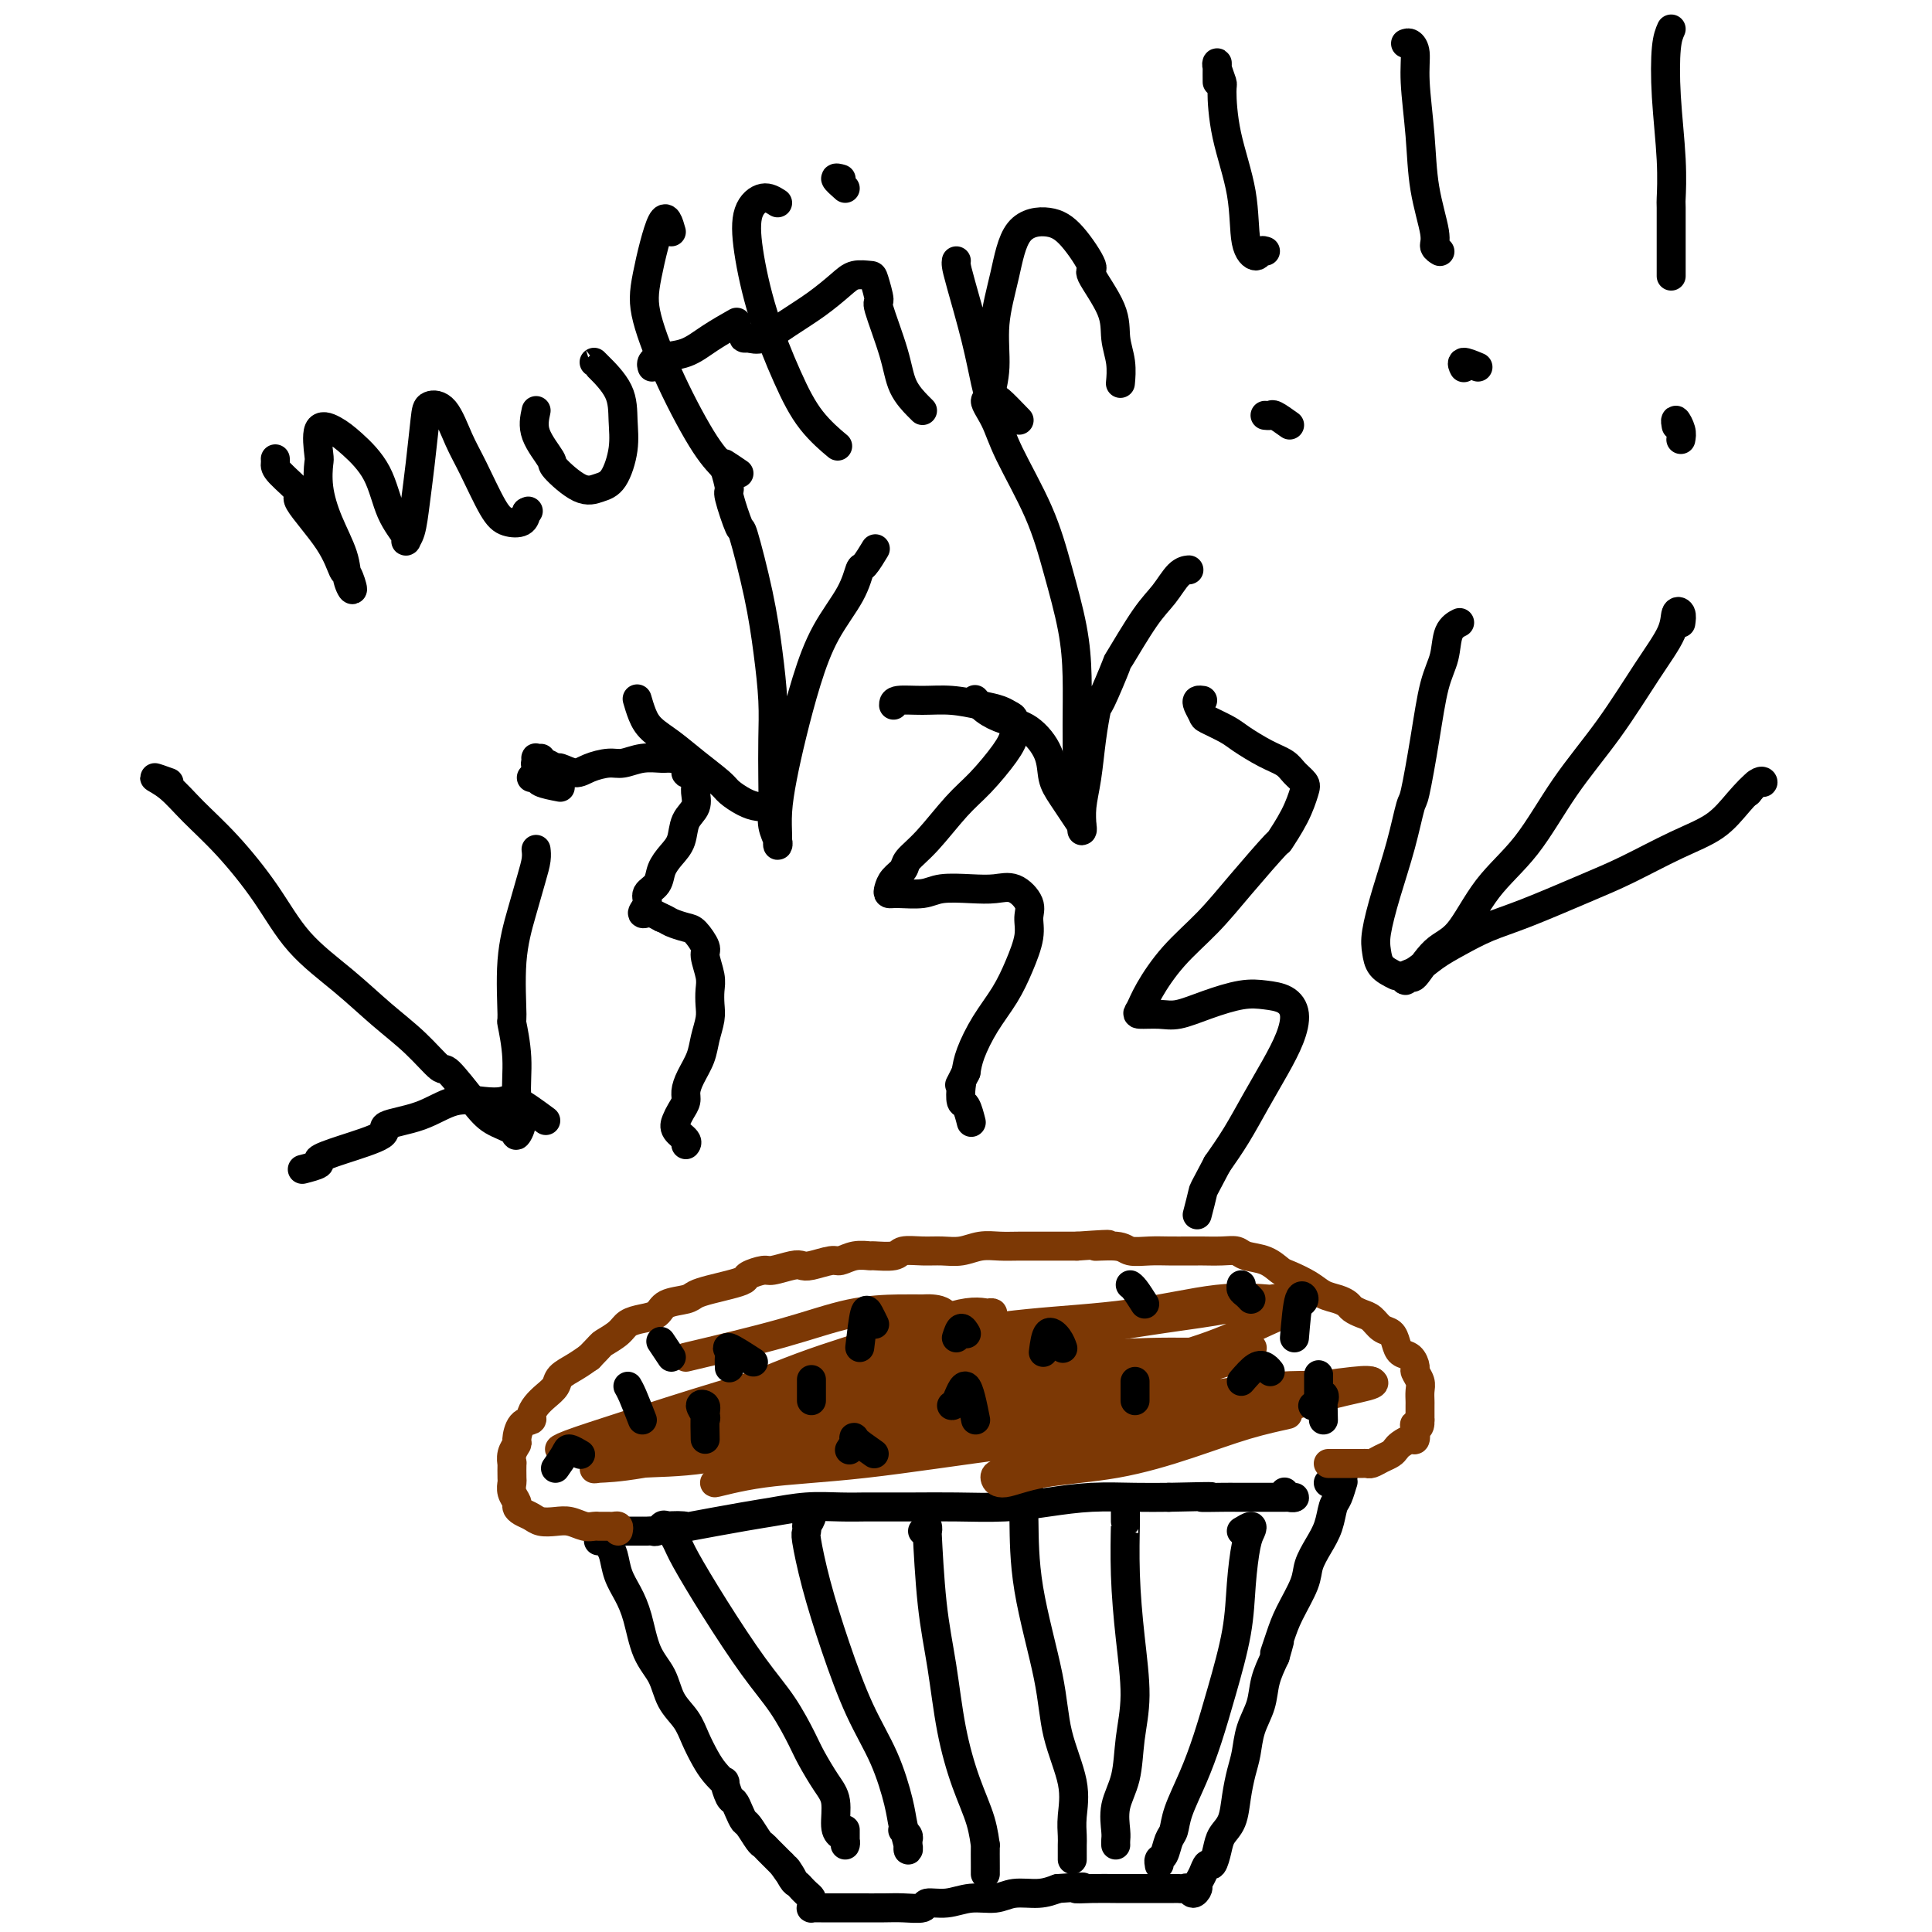 <svg viewBox='0 0 400 400' version='1.1' xmlns='http://www.w3.org/2000/svg' xmlns:xlink='http://www.w3.org/1999/xlink'><g fill='none' stroke='#000000' stroke-width='6' stroke-linecap='round' stroke-linejoin='round'><path d='M128,317c0.334,0.000 0.668,0.000 1,0c0.332,-0.000 0.663,-0.000 1,0c0.337,0.000 0.682,0.000 1,0c0.318,-0.000 0.610,-0.000 1,0c0.390,0.000 0.878,0.001 1,0c0.122,-0.001 -0.122,-0.004 0,0c0.122,0.004 0.610,0.015 1,0c0.390,-0.015 0.683,-0.055 1,0c0.317,0.055 0.658,0.204 1,0c0.342,-0.204 0.686,-0.761 2,-1c1.314,-0.239 3.598,-0.159 4,0c0.402,0.159 -1.080,0.396 1,0c2.080,-0.396 7.721,-1.427 11,-2c3.279,-0.573 4.197,-0.690 6,-1c1.803,-0.310 4.492,-0.815 7,-1c2.508,-0.185 4.834,-0.050 7,0c2.166,0.050 4.173,0.014 5,0c0.827,-0.014 0.476,-0.007 2,0c1.524,0.007 4.925,0.012 8,0c3.075,-0.012 5.826,-0.042 9,0c3.174,0.042 6.773,0.155 10,0c3.227,-0.155 6.081,-0.578 9,-1c2.919,-0.422 5.901,-0.844 9,-1c3.099,-0.156 6.314,-0.044 9,0c2.686,0.044 4.843,0.022 7,0'/><path d='M242,310c12.981,-0.309 7.933,-0.083 7,0c-0.933,0.083 2.249,0.022 4,0c1.751,-0.022 2.071,-0.006 3,0c0.929,0.006 2.467,0.003 4,0c1.533,-0.003 3.062,-0.004 4,0c0.938,0.004 1.285,0.015 2,0c0.715,-0.015 1.799,-0.057 2,0c0.201,0.057 -0.482,0.211 -1,0c-0.518,-0.211 -0.870,-0.788 -1,-1c-0.130,-0.212 -0.037,-0.061 0,0c0.037,0.061 0.019,0.030 0,0'/><path d='M124,319c-0.090,0.021 -0.180,0.042 0,0c0.180,-0.042 0.628,-0.147 1,0c0.372,0.147 0.666,0.546 1,1c0.334,0.454 0.707,0.963 1,2c0.293,1.037 0.505,2.600 1,4c0.495,1.400 1.272,2.636 2,4c0.728,1.364 1.406,2.857 2,5c0.594,2.143 1.104,4.936 2,7c0.896,2.064 2.180,3.399 3,5c0.820,1.601 1.178,3.468 2,5c0.822,1.532 2.109,2.731 3,4c0.891,1.269 1.387,2.610 2,4c0.613,1.390 1.344,2.828 2,4c0.656,1.172 1.236,2.078 2,3c0.764,0.922 1.710,1.860 2,2c0.290,0.140 -0.077,-0.519 0,0c0.077,0.519 0.597,2.217 1,3c0.403,0.783 0.689,0.651 1,1c0.311,0.349 0.647,1.179 1,2c0.353,0.821 0.725,1.635 1,2c0.275,0.365 0.455,0.283 1,1c0.545,0.717 1.455,2.234 2,3c0.545,0.766 0.723,0.783 1,1c0.277,0.217 0.651,0.636 1,1c0.349,0.364 0.671,0.675 1,1c0.329,0.325 0.665,0.664 1,1c0.335,0.336 0.667,0.668 1,1'/><path d='M162,386c3.736,5.377 1.575,1.818 1,1c-0.575,-0.818 0.437,1.104 1,2c0.563,0.896 0.676,0.765 1,1c0.324,0.235 0.857,0.836 1,1c0.143,0.164 -0.105,-0.110 0,0c0.105,0.110 0.563,0.604 1,1c0.437,0.396 0.852,0.695 1,1c0.148,0.305 0.028,0.618 0,1c-0.028,0.382 0.036,0.834 0,1c-0.036,0.166 -0.172,0.044 0,0c0.172,-0.044 0.652,-0.012 1,0c0.348,0.012 0.564,0.003 1,0c0.436,-0.003 1.091,-0.001 2,0c0.909,0.001 2.073,0.001 3,0c0.927,-0.001 1.619,-0.004 3,0c1.381,0.004 3.453,0.016 5,0c1.547,-0.016 2.569,-0.061 4,0c1.431,0.061 3.271,0.228 4,0c0.729,-0.228 0.346,-0.850 1,-1c0.654,-0.150 2.345,0.171 4,0c1.655,-0.171 3.275,-0.833 5,-1c1.725,-0.167 3.555,0.161 5,0c1.445,-0.161 2.504,-0.813 4,-1c1.496,-0.187 3.427,0.089 5,0c1.573,-0.089 2.786,-0.545 4,-1'/><path d='M219,391c8.375,-0.619 4.813,-0.166 4,0c-0.813,0.166 1.121,0.044 3,0c1.879,-0.044 3.701,-0.012 5,0c1.299,0.012 2.074,0.003 3,0c0.926,-0.003 2.002,-0.000 3,0c0.998,0.000 1.917,-0.001 3,0c1.083,0.001 2.331,0.005 3,0c0.669,-0.005 0.757,-0.019 1,0c0.243,0.019 0.639,0.069 1,0c0.361,-0.069 0.688,-0.259 1,0c0.312,0.259 0.608,0.965 1,1c0.392,0.035 0.878,-0.601 1,-1c0.122,-0.399 -0.122,-0.561 0,-1c0.122,-0.439 0.609,-1.157 1,-2c0.391,-0.843 0.686,-1.813 1,-2c0.314,-0.187 0.647,0.408 1,0c0.353,-0.408 0.724,-1.820 1,-3c0.276,-1.180 0.455,-2.127 1,-3c0.545,-0.873 1.454,-1.671 2,-3c0.546,-1.329 0.728,-3.190 1,-5c0.272,-1.810 0.636,-3.568 1,-5c0.364,-1.432 0.730,-2.538 1,-4c0.270,-1.462 0.443,-3.278 1,-5c0.557,-1.722 1.496,-3.348 2,-5c0.504,-1.652 0.573,-3.329 1,-5c0.427,-1.671 1.214,-3.335 2,-5'/><path d='M264,343c1.971,-6.755 0.397,-2.144 0,-1c-0.397,1.144 0.383,-1.180 1,-3c0.617,-1.820 1.072,-3.136 2,-5c0.928,-1.864 2.329,-4.275 3,-6c0.671,-1.725 0.613,-2.764 1,-4c0.387,-1.236 1.218,-2.668 2,-4c0.782,-1.332 1.516,-2.563 2,-4c0.484,-1.437 0.718,-3.081 1,-4c0.282,-0.919 0.611,-1.112 1,-2c0.389,-0.888 0.837,-2.470 1,-3c0.163,-0.530 0.041,-0.009 0,0c-0.041,0.009 0.000,-0.495 0,-1c-0.000,-0.505 -0.042,-1.011 0,-1c0.042,0.011 0.169,0.539 0,1c-0.169,0.461 -0.634,0.856 -1,1c-0.366,0.144 -0.634,0.039 -1,0c-0.366,-0.039 -0.830,-0.010 -1,0c-0.170,0.010 -0.046,0.003 0,0c0.046,-0.003 0.013,-0.001 0,0c-0.013,0.001 -0.007,0.000 0,0'/><path d='M137,316c-0.060,0.074 -0.119,0.149 0,0c0.119,-0.149 0.417,-0.520 1,0c0.583,0.520 1.450,1.931 2,3c0.550,1.069 0.784,1.795 2,4c1.216,2.205 3.413,5.890 6,10c2.587,4.110 5.564,8.644 8,12c2.436,3.356 4.331,5.533 6,8c1.669,2.467 3.112,5.224 4,7c0.888,1.776 1.221,2.570 2,4c0.779,1.430 2.002,3.496 3,5c0.998,1.504 1.770,2.446 2,4c0.230,1.554 -0.082,3.721 0,5c0.082,1.279 0.558,1.670 1,2c0.442,0.330 0.851,0.600 1,1c0.149,0.400 0.040,0.932 0,1c-0.040,0.068 -0.011,-0.328 0,-1c0.011,-0.672 0.003,-1.621 0,-2c-0.003,-0.379 -0.002,-0.190 0,0'/><path d='M167,316c0.535,-0.831 1.070,-1.661 1,-2c-0.070,-0.339 -0.746,-0.186 -1,0c-0.254,0.186 -0.085,0.406 0,1c0.085,0.594 0.086,1.562 0,2c-0.086,0.438 -0.260,0.346 0,2c0.260,1.654 0.952,5.054 2,9c1.048,3.946 2.452,8.438 4,13c1.548,4.562 3.242,9.194 5,13c1.758,3.806 3.581,6.786 5,10c1.419,3.214 2.433,6.662 3,9c0.567,2.338 0.688,3.566 1,5c0.312,1.434 0.817,3.075 1,4c0.183,0.925 0.045,1.134 0,1c-0.045,-0.134 0.002,-0.610 0,-1c-0.002,-0.390 -0.052,-0.692 0,-1c0.052,-0.308 0.206,-0.621 0,-1c-0.206,-0.379 -0.773,-0.822 -1,-1c-0.227,-0.178 -0.113,-0.089 0,0'/><path d='M191,317c0.418,-0.597 0.836,-1.194 1,-1c0.164,0.194 0.074,1.180 0,1c-0.074,-0.180 -0.130,-1.527 0,1c0.130,2.527 0.448,8.929 1,14c0.552,5.071 1.339,8.811 2,13c0.661,4.189 1.196,8.828 2,13c0.804,4.172 1.876,7.878 3,11c1.124,3.122 2.301,5.659 3,8c0.699,2.341 0.919,4.488 1,5c0.081,0.512 0.022,-0.609 0,0c-0.022,0.609 -0.006,2.947 0,4c0.006,1.053 0.002,0.822 0,1c-0.002,0.178 -0.000,0.765 0,1c0.000,0.235 0.000,0.117 0,0'/><path d='M213,309c0.113,0.102 0.226,0.204 0,0c-0.226,-0.204 -0.792,-0.712 -1,0c-0.208,0.712 -0.059,2.646 0,6c0.059,3.354 0.026,8.129 1,14c0.974,5.871 2.955,12.837 4,18c1.045,5.163 1.156,8.524 2,12c0.844,3.476 2.422,7.067 3,10c0.578,2.933 0.155,5.207 0,7c-0.155,1.793 -0.041,3.104 0,4c0.041,0.896 0.011,1.378 0,2c-0.011,0.622 -0.003,1.383 0,2c0.003,0.617 0.001,1.089 0,1c-0.001,-0.089 -0.000,-0.740 0,-1c0.000,-0.260 0.000,-0.130 0,0'/><path d='M233,314c0.001,-1.214 0.003,-2.427 0,-2c-0.003,0.427 -0.010,2.495 0,3c0.010,0.505 0.038,-0.553 0,1c-0.038,1.553 -0.141,5.716 0,10c0.141,4.284 0.528,8.689 1,13c0.472,4.311 1.030,8.527 1,12c-0.030,3.473 -0.649,6.201 -1,9c-0.351,2.799 -0.434,5.668 -1,8c-0.566,2.332 -1.616,4.128 -2,6c-0.384,1.872 -0.103,3.821 0,5c0.103,1.179 0.028,1.587 0,2c-0.028,0.413 -0.008,0.832 0,1c0.008,0.168 0.004,0.084 0,0'/><path d='M257,317c0.822,-0.494 1.645,-0.988 2,-1c0.355,-0.012 0.244,0.457 0,1c-0.244,0.543 -0.621,1.160 -1,3c-0.379,1.840 -0.761,4.902 -1,8c-0.239,3.098 -0.333,6.232 -1,10c-0.667,3.768 -1.905,8.168 -3,12c-1.095,3.832 -2.048,7.094 -3,10c-0.952,2.906 -1.904,5.455 -3,8c-1.096,2.545 -2.336,5.087 -3,7c-0.664,1.913 -0.752,3.195 -1,4c-0.248,0.805 -0.655,1.131 -1,2c-0.345,0.869 -0.628,2.282 -1,3c-0.372,0.718 -0.832,0.742 -1,1c-0.168,0.258 -0.045,0.750 0,1c0.045,0.250 0.012,0.260 0,0c-0.012,-0.260 -0.003,-0.788 0,-1c0.003,-0.212 0.002,-0.106 0,0'/></g>
<g fill='none' stroke='#7C3805' stroke-width='6' stroke-linecap='round' stroke-linejoin='round'><path d='M128,317c0.089,-0.423 0.178,-0.845 0,-1c-0.178,-0.155 -0.621,-0.041 -1,0c-0.379,0.041 -0.692,0.011 -1,0c-0.308,-0.011 -0.609,-0.002 -1,0c-0.391,0.002 -0.870,-0.003 -1,0c-0.130,0.003 0.090,0.015 0,0c-0.090,-0.015 -0.489,-0.056 -1,0c-0.511,0.056 -1.134,0.208 -2,0c-0.866,-0.208 -1.976,-0.777 -3,-1c-1.024,-0.223 -1.963,-0.101 -3,0c-1.037,0.101 -2.172,0.183 -3,0c-0.828,-0.183 -1.350,-0.629 -2,-1c-0.650,-0.371 -1.428,-0.667 -2,-1c-0.572,-0.333 -0.938,-0.703 -1,-1c-0.062,-0.297 0.179,-0.522 0,-1c-0.179,-0.478 -0.780,-1.209 -1,-2c-0.220,-0.791 -0.060,-1.643 0,-2c0.060,-0.357 0.020,-0.218 0,-1c-0.020,-0.782 -0.020,-2.484 0,-3c0.020,-0.516 0.060,0.152 0,0c-0.060,-0.152 -0.218,-1.126 0,-2c0.218,-0.874 0.814,-1.648 1,-2c0.186,-0.352 -0.039,-0.282 0,-1c0.039,-0.718 0.342,-2.223 1,-3c0.658,-0.777 1.672,-0.827 2,-1c0.328,-0.173 -0.030,-0.469 0,-1c0.030,-0.531 0.448,-1.297 1,-2c0.552,-0.703 1.239,-1.343 2,-2c0.761,-0.657 1.596,-1.331 2,-2c0.404,-0.669 0.378,-1.334 1,-2c0.622,-0.666 1.892,-1.333 3,-2c1.108,-0.667 2.054,-1.333 3,-2'/><path d='M122,281c2.686,-2.753 2.401,-2.634 3,-3c0.599,-0.366 2.084,-1.215 3,-2c0.916,-0.785 1.264,-1.506 2,-2c0.736,-0.494 1.859,-0.762 3,-1c1.141,-0.238 2.300,-0.445 3,-1c0.700,-0.555 0.942,-1.458 2,-2c1.058,-0.542 2.932,-0.723 4,-1c1.068,-0.277 1.331,-0.651 2,-1c0.669,-0.349 1.745,-0.672 3,-1c1.255,-0.328 2.690,-0.661 4,-1c1.310,-0.339 2.494,-0.683 3,-1c0.506,-0.317 0.335,-0.607 1,-1c0.665,-0.393 2.168,-0.889 3,-1c0.832,-0.111 0.993,0.162 2,0c1.007,-0.162 2.860,-0.760 4,-1c1.140,-0.240 1.568,-0.121 2,0c0.432,0.121 0.870,0.243 2,0c1.130,-0.243 2.954,-0.850 4,-1c1.046,-0.150 1.313,0.157 2,0c0.687,-0.157 1.792,-0.778 3,-1c1.208,-0.222 2.518,-0.045 3,0c0.482,0.045 0.137,-0.041 1,0c0.863,0.041 2.933,0.208 4,0c1.067,-0.208 1.131,-0.792 2,-1c0.869,-0.208 2.542,-0.042 4,0c1.458,0.042 2.699,-0.041 4,0c1.301,0.041 2.662,0.207 4,0c1.338,-0.207 2.655,-0.788 4,-1c1.345,-0.212 2.720,-0.057 4,0c1.280,0.057 2.467,0.015 4,0c1.533,-0.015 3.413,-0.004 5,0c1.587,0.004 2.882,0.001 4,0c1.118,-0.001 2.059,-0.001 3,0'/><path d='M223,258c10.754,-0.757 5.138,-0.150 4,0c-1.138,0.150 2.202,-0.156 4,0c1.798,0.156 2.055,0.774 3,1c0.945,0.226 2.579,0.061 4,0c1.421,-0.061 2.628,-0.016 4,0c1.372,0.016 2.910,0.003 4,0c1.090,-0.003 1.732,0.002 2,0c0.268,-0.002 0.161,-0.013 1,0c0.839,0.013 2.624,0.049 4,0c1.376,-0.049 2.345,-0.183 3,0c0.655,0.183 0.997,0.682 2,1c1.003,0.318 2.666,0.456 4,1c1.334,0.544 2.339,1.494 3,2c0.661,0.506 0.979,0.569 2,1c1.021,0.431 2.745,1.229 4,2c1.255,0.771 2.041,1.516 3,2c0.959,0.484 2.091,0.706 3,1c0.909,0.294 1.594,0.660 2,1c0.406,0.340 0.532,0.654 1,1c0.468,0.346 1.277,0.725 2,1c0.723,0.275 1.359,0.445 2,1c0.641,0.555 1.289,1.496 2,2c0.711,0.504 1.487,0.573 2,1c0.513,0.427 0.763,1.213 1,2c0.237,0.787 0.459,1.576 1,2c0.541,0.424 1.399,0.483 2,1c0.601,0.517 0.946,1.490 1,2c0.054,0.510 -0.182,0.555 0,1c0.182,0.445 0.781,1.289 1,2c0.219,0.711 0.059,1.290 0,2c-0.059,0.710 -0.016,1.551 0,2c0.016,0.449 0.004,0.505 0,1c-0.004,0.495 -0.001,1.427 0,2c0.001,0.573 0.001,0.786 0,1'/><path d='M294,294c0.085,2.210 -0.702,1.236 -1,1c-0.298,-0.236 -0.107,0.265 0,1c0.107,0.735 0.132,1.702 0,2c-0.132,0.298 -0.419,-0.075 -1,0c-0.581,0.075 -1.455,0.598 -2,1c-0.545,0.402 -0.762,0.682 -1,1c-0.238,0.318 -0.496,0.674 -1,1c-0.504,0.326 -1.253,0.623 -2,1c-0.747,0.377 -1.491,0.833 -2,1c-0.509,0.167 -0.784,0.045 -1,0c-0.216,-0.045 -0.372,-0.012 -1,0c-0.628,0.012 -1.726,0.003 -2,0c-0.274,-0.003 0.277,-0.001 0,0c-0.277,0.001 -1.381,0.000 -2,0c-0.619,-0.000 -0.754,-0.000 -1,0c-0.246,0.000 -0.602,0.000 -1,0c-0.398,-0.000 -0.838,-0.000 -1,0c-0.162,0.000 -0.046,0.000 0,0c0.046,-0.000 0.023,-0.000 0,0'/><path d='M142,281c7.133,-1.691 14.265,-3.382 20,-5c5.735,-1.618 10.072,-3.164 14,-4c3.928,-0.836 7.448,-0.962 10,-1c2.552,-0.038 4.137,0.012 5,0c0.863,-0.012 1.005,-0.086 2,0c0.995,0.086 2.845,0.331 3,2c0.155,1.669 -1.384,4.763 -2,6c-0.616,1.237 -0.308,0.619 0,0'/><path d='M183,293c-0.952,-1.459 -1.904,-2.918 -3,-4c-1.096,-1.082 -2.336,-1.786 -4,-2c-1.664,-0.214 -3.751,0.062 -6,0c-2.249,-0.062 -4.659,-0.462 -8,0c-3.341,0.462 -7.611,1.785 -11,3c-3.389,1.215 -5.896,2.320 -7,3c-1.104,0.680 -0.804,0.935 -1,1c-0.196,0.065 -0.887,-0.058 -1,0c-0.113,0.058 0.353,0.298 2,0c1.647,-0.298 4.474,-1.133 8,-2c3.526,-0.867 7.751,-1.766 12,-3c4.249,-1.234 8.524,-2.803 13,-4c4.476,-1.197 9.154,-2.021 13,-3c3.846,-0.979 6.860,-2.111 9,-3c2.140,-0.889 3.405,-1.535 4,-2c0.595,-0.465 0.521,-0.750 -1,0c-1.521,0.750 -4.489,2.535 -8,4c-3.511,1.465 -7.564,2.609 -9,3c-1.436,0.391 -0.256,0.029 -3,1c-2.744,0.971 -9.414,3.275 -16,5c-6.586,1.725 -13.090,2.871 -18,4c-4.910,1.129 -8.227,2.243 -11,3c-2.773,0.757 -5.001,1.158 -5,1c0.001,-0.158 2.230,-0.875 5,-2c2.770,-1.125 6.080,-2.658 10,-4c3.920,-1.342 8.451,-2.495 10,-3c1.549,-0.505 0.115,-0.363 3,-1c2.885,-0.637 10.090,-2.052 13,-3c2.910,-0.948 1.526,-1.429 5,-2c3.474,-0.571 11.807,-1.233 17,-2c5.193,-0.767 7.248,-1.639 9,-2c1.752,-0.361 3.203,-0.213 4,0c0.797,0.213 0.942,0.489 0,1c-0.942,0.511 -2.971,1.255 -5,2'/><path d='M203,282c-2.914,1.160 -7.698,2.559 -12,4c-4.302,1.441 -8.121,2.923 -14,5c-5.879,2.077 -13.818,4.749 -22,7c-8.182,2.251 -16.607,4.081 -22,5c-5.393,0.919 -7.755,0.928 -9,1c-1.245,0.072 -1.373,0.208 0,0c1.373,-0.208 4.247,-0.761 8,-1c3.753,-0.239 8.386,-0.164 14,-1c5.614,-0.836 12.209,-2.581 20,-4c7.791,-1.419 16.777,-2.510 25,-4c8.223,-1.490 15.683,-3.379 22,-4c6.317,-0.621 11.492,0.025 16,0c4.508,-0.025 8.350,-0.721 11,-1c2.650,-0.279 4.108,-0.143 4,0c-0.108,0.143 -1.784,0.291 -5,1c-3.216,0.709 -7.973,1.980 -13,3c-5.027,1.020 -10.323,1.789 -17,3c-6.677,1.211 -14.735,2.862 -21,4c-6.265,1.138 -10.738,1.761 -13,2c-2.262,0.239 -2.313,0.094 -3,0c-0.687,-0.094 -2.010,-0.138 -2,0c0.010,0.138 1.352,0.459 4,0c2.648,-0.459 6.600,-1.698 8,-2c1.400,-0.302 0.247,0.332 3,0c2.753,-0.332 9.411,-1.630 16,-3c6.589,-1.370 13.107,-2.813 21,-4c7.893,-1.187 17.161,-2.119 24,-3c6.839,-0.881 11.250,-1.711 15,-2c3.750,-0.289 6.840,-0.036 9,0c2.160,0.036 3.389,-0.144 4,0c0.611,0.144 0.603,0.613 -1,1c-1.603,0.387 -4.802,0.694 -8,1'/><path d='M265,290c-4.222,1.057 -10.278,2.700 -16,4c-5.722,1.300 -11.110,2.256 -19,3c-7.890,0.744 -18.280,1.277 -26,2c-7.720,0.723 -12.768,1.637 -15,2c-2.232,0.363 -1.646,0.177 -1,0c0.646,-0.177 1.354,-0.343 4,-1c2.646,-0.657 7.231,-1.806 9,-2c1.769,-0.194 0.722,0.566 4,0c3.278,-0.566 10.881,-2.457 18,-4c7.119,-1.543 13.752,-2.738 21,-4c7.248,-1.262 15.109,-2.591 21,-3c5.891,-0.409 9.811,0.104 13,0c3.189,-0.104 5.648,-0.823 6,-1c0.352,-0.177 -1.404,0.190 -5,1c-3.596,0.810 -9.031,2.063 -15,3c-5.969,0.937 -12.471,1.557 -15,2c-2.529,0.443 -1.086,0.708 -5,1c-3.914,0.292 -13.184,0.610 -17,1c-3.816,0.390 -2.179,0.850 -4,1c-1.821,0.150 -7.101,-0.011 -10,0c-2.899,0.011 -3.418,0.193 -4,0c-0.582,-0.193 -1.228,-0.760 -1,-1c0.228,-0.240 1.329,-0.153 4,-1c2.671,-0.847 6.912,-2.629 11,-4c4.088,-1.371 8.023,-2.333 12,-3c3.977,-0.667 7.995,-1.040 12,-2c4.005,-0.960 7.996,-2.507 10,-3c2.004,-0.493 2.020,0.067 2,0c-0.020,-0.067 -0.077,-0.761 -1,-1c-0.923,-0.239 -2.711,-0.023 -6,0c-3.289,0.023 -8.078,-0.148 -14,0c-5.922,0.148 -12.978,0.614 -20,1c-7.022,0.386 -14.011,0.693 -21,1'/><path d='M197,282c-11.025,0.144 -8.588,0.006 -8,0c0.588,-0.006 -0.672,0.122 -1,0c-0.328,-0.122 0.278,-0.493 3,-1c2.722,-0.507 7.562,-1.148 13,-2c5.438,-0.852 11.476,-1.913 18,-3c6.524,-1.087 13.534,-2.200 19,-3c5.466,-0.800 9.388,-1.289 13,-2c3.612,-0.711 6.914,-1.645 9,-2c2.086,-0.355 2.956,-0.132 3,0c0.044,0.132 -0.736,0.173 -3,0c-2.264,-0.173 -6.011,-0.558 -11,0c-4.989,0.558 -11.221,2.061 -18,3c-6.779,0.939 -14.105,1.314 -21,2c-6.895,0.686 -13.357,1.684 -16,2c-2.643,0.316 -1.466,-0.050 -3,0c-1.534,0.050 -5.781,0.514 -7,1c-1.219,0.486 0.588,0.992 3,1c2.412,0.008 5.430,-0.482 10,-1c4.570,-0.518 10.692,-1.062 17,-2c6.308,-0.938 12.803,-2.268 19,-3c6.197,-0.732 12.095,-0.864 17,-1c4.905,-0.136 8.818,-0.274 11,0c2.182,0.274 2.634,0.961 3,1c0.366,0.039 0.646,-0.571 -1,0c-1.646,0.571 -5.219,2.324 -9,4c-3.781,1.676 -7.771,3.276 -14,5c-6.229,1.724 -14.698,3.572 -21,5c-6.302,1.428 -10.437,2.436 -12,3c-1.563,0.564 -0.554,0.684 1,1c1.554,0.316 3.654,0.827 7,1c3.346,0.173 7.939,0.008 10,0c2.061,-0.008 1.589,0.141 5,0c3.411,-0.141 10.706,-0.570 18,-1'/><path d='M251,290c9.238,-0.179 11.831,-1.128 16,-2c4.169,-0.872 9.912,-1.669 13,-2c3.088,-0.331 3.521,-0.196 4,0c0.479,0.196 1.003,0.451 -1,1c-2.003,0.549 -6.533,1.390 -12,3c-5.467,1.610 -11.872,3.989 -19,6c-7.128,2.011 -14.979,3.655 -22,5c-7.021,1.345 -13.212,2.393 -17,3c-3.788,0.607 -5.175,0.775 -6,1c-0.825,0.225 -1.090,0.508 -1,1c0.090,0.492 0.533,1.194 2,1c1.467,-0.194 3.956,-1.285 8,-2c4.044,-0.715 9.642,-1.054 15,-2c5.358,-0.946 10.477,-2.500 15,-4c4.523,-1.500 8.451,-2.946 12,-4c3.549,-1.054 6.718,-1.714 8,-2c1.282,-0.286 0.678,-0.196 -1,0c-1.678,0.196 -4.428,0.499 -9,1c-4.572,0.501 -10.964,1.201 -19,2c-8.036,0.799 -17.716,1.697 -28,3c-10.284,1.303 -21.173,3.010 -30,4c-8.827,0.990 -15.593,1.261 -21,2c-5.407,0.739 -9.457,1.945 -10,2c-0.543,0.055 2.419,-1.040 6,-2c3.581,-0.960 7.781,-1.785 12,-3c4.219,-1.215 8.456,-2.820 13,-4c4.544,-1.180 9.393,-1.935 17,-4c7.607,-2.065 17.971,-5.441 26,-7c8.029,-1.559 13.723,-1.303 18,-2c4.277,-0.697 7.139,-2.349 10,-4'/><path d='M250,281c16.499,-3.938 6.747,-0.784 3,0c-3.747,0.784 -1.488,-0.803 -3,-1c-1.512,-0.197 -6.793,0.994 -13,2c-6.207,1.006 -13.340,1.825 -21,3c-7.660,1.175 -15.848,2.706 -25,4c-9.152,1.294 -19.269,2.351 -23,3c-3.731,0.649 -1.078,0.891 -6,2c-4.922,1.109 -17.421,3.085 -26,4c-8.579,0.915 -13.239,0.768 -16,1c-2.761,0.232 -3.624,0.843 -4,1c-0.376,0.157 -0.265,-0.141 2,-1c2.265,-0.859 6.684,-2.280 12,-4c5.316,-1.720 11.529,-3.738 19,-6c7.471,-2.262 16.201,-4.768 24,-7c7.799,-2.232 14.667,-4.191 20,-6c5.333,-1.809 9.130,-3.468 11,-4c1.870,-0.532 1.812,0.062 1,0c-0.812,-0.062 -2.378,-0.779 -6,0c-3.622,0.779 -9.301,3.054 -15,5c-5.699,1.946 -11.419,3.562 -18,6c-6.581,2.438 -14.023,5.696 -17,7c-2.977,1.304 -1.488,0.652 0,0'/></g>
<g fill='none' stroke='#000000' stroke-width='6' stroke-linecap='round' stroke-linejoin='round'><path d='M146,298c-0.038,-1.901 -0.077,-3.802 0,-5c0.077,-1.198 0.269,-1.694 0,-2c-0.269,-0.306 -1.000,-0.422 -1,0c0.000,0.422 0.731,1.383 1,2c0.269,0.617 0.077,0.891 0,1c-0.077,0.109 -0.038,0.055 0,0'/><path d='M156,282c-2.113,-1.367 -4.226,-2.734 -5,-3c-0.774,-0.266 -0.207,0.568 0,1c0.207,0.432 0.056,0.463 0,1c-0.056,0.537 -0.016,1.582 0,2c0.016,0.418 0.008,0.209 0,0'/><path d='M178,279c0.339,-2.899 0.679,-5.798 1,-7c0.321,-1.202 0.625,-0.708 1,0c0.375,0.708 0.821,1.631 1,2c0.179,0.369 0.089,0.185 0,0'/><path d='M198,277c0.311,-0.956 0.622,-1.911 1,-2c0.378,-0.089 0.822,0.689 1,1c0.178,0.311 0.089,0.156 0,0'/><path d='M216,280c0.226,-1.744 0.452,-3.488 1,-4c0.548,-0.512 1.417,0.208 2,1c0.583,0.792 0.881,1.655 1,2c0.119,0.345 0.060,0.173 0,0'/><path d='M235,290c0.000,-1.156 0.000,-2.311 0,-3c0.000,-0.689 0.000,-0.911 0,-1c0.000,-0.089 0.000,-0.044 0,0'/><path d='M257,286c1.071,-1.238 2.143,-2.476 3,-3c0.857,-0.524 1.500,-0.333 2,0c0.500,0.333 0.857,0.810 1,1c0.143,0.190 0.071,0.095 0,0'/><path d='M268,277c0.280,-3.351 0.560,-6.702 1,-8c0.440,-1.298 1.042,-0.542 1,0c-0.042,0.542 -0.726,0.869 -1,1c-0.274,0.131 -0.137,0.065 0,0'/><path d='M259,269c-0.310,-0.339 -0.619,-0.679 -1,-1c-0.381,-0.321 -0.833,-0.625 -1,-1c-0.167,-0.375 -0.048,-0.821 0,-1c0.048,-0.179 0.024,-0.089 0,0'/><path d='M237,270c-0.733,-1.156 -1.467,-2.311 -2,-3c-0.533,-0.689 -0.867,-0.911 -1,-1c-0.133,-0.089 -0.067,-0.044 0,0'/><path d='M202,294c-0.649,-3.268 -1.298,-6.536 -2,-7c-0.702,-0.464 -1.458,1.875 -2,3c-0.542,1.125 -0.869,1.036 -1,1c-0.131,-0.036 -0.065,-0.018 0,0'/><path d='M181,301c-1.720,-1.208 -3.440,-2.417 -4,-3c-0.560,-0.583 0.042,-0.542 0,0c-0.042,0.542 -0.726,1.583 -1,2c-0.274,0.417 -0.137,0.208 0,0'/><path d='M168,290c0.000,-1.667 0.000,-3.333 0,-4c0.000,-0.667 0.000,-0.333 0,0'/><path d='M274,294c-0.060,-2.196 -0.119,-4.393 0,-5c0.119,-0.607 0.417,0.375 0,1c-0.417,0.625 -1.548,0.893 -2,1c-0.452,0.107 -0.226,0.054 0,0'/><path d='M273,289c0.000,-1.667 0.000,-3.333 0,-4c0.000,-0.667 0.000,-0.333 0,0'/><path d='M115,304c0.792,-1.125 1.583,-2.250 2,-3c0.417,-0.750 0.458,-1.125 1,-1c0.542,0.125 1.583,0.750 2,1c0.417,0.250 0.208,0.125 0,0'/><path d='M133,294c-0.733,-1.889 -1.467,-3.778 -2,-5c-0.533,-1.222 -0.867,-1.778 -1,-2c-0.133,-0.222 -0.067,-0.111 0,0'/><path d='M139,281c-0.833,-1.250 -1.667,-2.500 -2,-3c-0.333,-0.500 -0.167,-0.250 0,0'/><path d='M116,163c-1.607,-0.310 -3.214,-0.619 -4,-1c-0.786,-0.381 -0.750,-0.833 -1,-1c-0.250,-0.167 -0.786,-0.048 -1,0c-0.214,0.048 -0.107,0.024 0,0'/><path d='M112,157c-0.419,0.030 -0.839,0.059 -1,0c-0.161,-0.059 -0.064,-0.208 0,0c0.064,0.208 0.095,0.772 0,1c-0.095,0.228 -0.318,0.118 0,0c0.318,-0.118 1.175,-0.245 2,0c0.825,0.245 1.617,0.860 2,1c0.383,0.140 0.356,-0.196 1,0c0.644,0.196 1.960,0.924 3,1c1.040,0.076 1.806,-0.501 3,-1c1.194,-0.499 2.818,-0.919 4,-1c1.182,-0.081 1.922,0.176 3,0c1.078,-0.176 2.495,-0.785 4,-1c1.505,-0.215 3.100,-0.035 4,0c0.900,0.035 1.107,-0.076 2,0c0.893,0.076 2.473,0.337 3,1c0.527,0.663 -0.001,1.728 0,2c0.001,0.272 0.529,-0.249 1,0c0.471,0.249 0.884,1.267 1,2c0.116,0.733 -0.066,1.183 0,2c0.066,0.817 0.378,2.003 0,3c-0.378,0.997 -1.448,1.804 -2,3c-0.552,1.196 -0.587,2.782 -1,4c-0.413,1.218 -1.206,2.069 -2,3c-0.794,0.931 -1.591,1.942 -2,3c-0.409,1.058 -0.432,2.165 -1,3c-0.568,0.835 -1.681,1.400 -2,2c-0.319,0.600 0.155,1.235 0,2c-0.155,0.765 -0.938,1.659 -1,2c-0.062,0.341 0.599,0.130 1,0c0.401,-0.130 0.543,-0.180 1,0c0.457,0.180 1.228,0.590 2,1'/><path d='M137,190c0.913,0.325 1.196,0.637 2,1c0.804,0.363 2.128,0.775 3,1c0.872,0.225 1.291,0.261 2,1c0.709,0.739 1.706,2.179 2,3c0.294,0.821 -0.117,1.023 0,2c0.117,0.977 0.760,2.729 1,4c0.240,1.271 0.076,2.061 0,3c-0.076,0.939 -0.065,2.026 0,3c0.065,0.974 0.185,1.836 0,3c-0.185,1.164 -0.676,2.629 -1,4c-0.324,1.371 -0.482,2.646 -1,4c-0.518,1.354 -1.396,2.785 -2,4c-0.604,1.215 -0.934,2.212 -1,3c-0.066,0.788 0.134,1.366 0,2c-0.134,0.634 -0.600,1.322 -1,2c-0.400,0.678 -0.734,1.345 -1,2c-0.266,0.655 -0.463,1.299 0,2c0.463,0.701 1.586,1.458 2,2c0.414,0.542 0.118,0.869 0,1c-0.118,0.131 -0.059,0.065 0,0'/><path d='M185,146c-0.003,-0.429 -0.005,-0.858 1,-1c1.005,-0.142 3.018,0.004 5,0c1.982,-0.004 3.932,-0.157 6,0c2.068,0.157 4.254,0.625 6,1c1.746,0.375 3.053,0.657 4,1c0.947,0.343 1.535,0.748 2,1c0.465,0.252 0.808,0.349 1,1c0.192,0.651 0.233,1.854 0,3c-0.233,1.146 -0.739,2.236 -2,4c-1.261,1.764 -3.279,4.202 -5,6c-1.721,1.798 -3.147,2.957 -5,5c-1.853,2.043 -4.132,4.971 -6,7c-1.868,2.029 -3.324,3.160 -4,4c-0.676,0.840 -0.570,1.388 -1,2c-0.430,0.612 -1.395,1.289 -2,2c-0.605,0.711 -0.849,1.455 -1,2c-0.151,0.545 -0.208,0.892 0,1c0.208,0.108 0.680,-0.023 2,0c1.320,0.023 3.486,0.200 5,0c1.514,-0.200 2.375,-0.777 4,-1c1.625,-0.223 4.015,-0.094 6,0c1.985,0.094 3.567,0.151 5,0c1.433,-0.151 2.718,-0.510 4,0c1.282,0.510 2.560,1.888 3,3c0.440,1.112 0.043,1.958 0,3c-0.043,1.042 0.269,2.281 0,4c-0.269,1.719 -1.119,3.919 -2,6c-0.881,2.081 -1.793,4.042 -3,6c-1.207,1.958 -2.710,3.912 -4,6c-1.290,2.088 -2.369,4.311 -3,6c-0.631,1.689 -0.816,2.845 -1,4'/><path d='M200,222c-1.931,3.844 -1.260,2.453 -1,2c0.260,-0.453 0.108,0.033 0,1c-0.108,0.967 -0.173,2.414 0,3c0.173,0.586 0.585,0.312 1,1c0.415,0.688 0.833,2.340 1,3c0.167,0.660 0.084,0.330 0,0'/><path d='M249,145c-0.393,-0.057 -0.786,-0.114 -1,0c-0.214,0.114 -0.250,0.400 0,1c0.250,0.600 0.786,1.515 1,2c0.214,0.485 0.106,0.538 1,1c0.894,0.462 2.791,1.331 4,2c1.209,0.669 1.729,1.138 3,2c1.271,0.862 3.294,2.116 5,3c1.706,0.884 3.094,1.399 4,2c0.906,0.601 1.331,1.287 2,2c0.669,0.713 1.582,1.453 2,2c0.418,0.547 0.340,0.902 0,2c-0.340,1.098 -0.941,2.938 -2,5c-1.059,2.062 -2.575,4.345 -3,5c-0.425,0.655 0.241,-0.317 -1,1c-1.241,1.317 -4.388,4.923 -7,8c-2.612,3.077 -4.689,5.623 -7,8c-2.311,2.377 -4.856,4.584 -7,7c-2.144,2.416 -3.888,5.041 -5,7c-1.112,1.959 -1.591,3.251 -2,4c-0.409,0.749 -0.746,0.953 0,1c0.746,0.047 2.576,-0.065 4,0c1.424,0.065 2.443,0.306 4,0c1.557,-0.306 3.651,-1.160 6,-2c2.349,-0.840 4.954,-1.664 7,-2c2.046,-0.336 3.535,-0.182 5,0c1.465,0.182 2.906,0.391 4,1c1.094,0.609 1.840,1.617 2,3c0.160,1.383 -0.267,3.141 -1,5c-0.733,1.859 -1.774,3.818 -3,6c-1.226,2.182 -2.638,4.588 -4,7c-1.362,2.412 -2.675,4.832 -4,7c-1.325,2.168 -2.663,4.084 -4,6'/><path d='M252,241c-3.095,5.917 -2.833,5.208 -3,6c-0.167,0.792 -0.762,3.083 -1,4c-0.238,0.917 -0.119,0.458 0,0'/><path d='M57,95c0.020,0.315 0.039,0.630 0,1c-0.039,0.370 -0.137,0.793 1,2c1.137,1.207 3.508,3.196 4,4c0.492,0.804 -0.897,0.424 0,2c0.897,1.576 4.079,5.108 6,8c1.921,2.892 2.580,5.144 3,6c0.420,0.856 0.601,0.318 1,1c0.399,0.682 1.017,2.586 1,3c-0.017,0.414 -0.670,-0.660 -1,-2c-0.330,-1.340 -0.336,-2.946 -1,-5c-0.664,-2.054 -1.984,-4.555 -3,-7c-1.016,-2.445 -1.728,-4.835 -2,-7c-0.272,-2.165 -0.105,-4.104 0,-5c0.105,-0.896 0.146,-0.750 0,-2c-0.146,-1.250 -0.480,-3.897 0,-5c0.480,-1.103 1.772,-0.664 3,0c1.228,0.664 2.391,1.552 4,3c1.609,1.448 3.664,3.457 5,6c1.336,2.543 1.955,5.621 3,8c1.045,2.379 2.518,4.059 3,5c0.482,0.941 -0.025,1.143 0,1c0.025,-0.143 0.582,-0.630 1,-2c0.418,-1.370 0.695,-3.622 1,-6c0.305,-2.378 0.637,-4.881 1,-8c0.363,-3.119 0.756,-6.852 1,-9c0.244,-2.148 0.337,-2.710 1,-3c0.663,-0.290 1.895,-0.309 3,1c1.105,1.309 2.082,3.946 3,6c0.918,2.054 1.776,3.526 3,6c1.224,2.474 2.813,5.952 4,8c1.187,2.048 1.974,2.667 3,3c1.026,0.333 2.293,0.381 3,0c0.707,-0.381 0.853,-1.190 1,-2'/><path d='M109,106c0.667,-0.333 0.333,-0.167 0,0'/><path d='M111,85c-0.343,1.576 -0.686,3.151 0,5c0.686,1.849 2.399,3.971 3,5c0.601,1.029 0.088,0.966 1,2c0.912,1.034 3.250,3.167 5,4c1.750,0.833 2.914,0.367 4,0c1.086,-0.367 2.095,-0.634 3,-2c0.905,-1.366 1.707,-3.830 2,-6c0.293,-2.170 0.079,-4.046 0,-6c-0.079,-1.954 -0.021,-3.988 -1,-6c-0.979,-2.012 -2.994,-4.003 -4,-5c-1.006,-0.997 -1.002,-0.999 -1,-1c0.002,-0.001 0.001,-0.000 0,0'/><path d='M139,48c-0.533,-1.898 -1.066,-3.796 -2,-2c-0.934,1.796 -2.268,7.285 -3,11c-0.732,3.715 -0.862,5.654 0,9c0.862,3.346 2.714,8.098 5,13c2.286,4.902 5.004,9.953 7,13c1.996,3.047 3.268,4.090 4,5c0.732,0.910 0.923,1.689 1,2c0.077,0.311 0.038,0.156 0,0'/><path d='M135,76c-0.105,-0.322 -0.209,-0.644 0,-1c0.209,-0.356 0.733,-0.747 2,-1c1.267,-0.253 3.278,-0.367 5,-1c1.722,-0.633 3.156,-1.786 5,-3c1.844,-1.214 4.098,-2.490 5,-3c0.902,-0.510 0.451,-0.255 0,0'/><path d='M161,42c-0.944,-0.601 -1.888,-1.203 -3,-1c-1.112,0.203 -2.393,1.210 -3,3c-0.607,1.790 -0.540,4.361 0,8c0.540,3.639 1.552,8.344 3,13c1.448,4.656 3.330,9.261 5,13c1.670,3.739 3.128,6.610 5,9c1.872,2.390 4.158,4.297 5,5c0.842,0.703 0.241,0.201 0,0c-0.241,-0.201 -0.120,-0.100 0,0'/><path d='M155,70c-0.475,0.018 -0.950,0.035 -1,0c-0.050,-0.035 0.325,-0.124 1,0c0.675,0.124 1.650,0.460 3,0c1.350,-0.460 3.076,-1.717 5,-3c1.924,-1.283 4.045,-2.593 6,-4c1.955,-1.407 3.744,-2.912 5,-4c1.256,-1.088 1.980,-1.759 3,-2c1.020,-0.241 2.336,-0.051 3,0c0.664,0.051 0.676,-0.038 1,1c0.324,1.038 0.959,3.203 1,4c0.041,0.797 -0.511,0.228 0,2c0.511,1.772 2.084,5.886 3,9c0.916,3.114 1.173,5.226 2,7c0.827,1.774 2.223,3.208 3,4c0.777,0.792 0.936,0.940 1,1c0.064,0.060 0.032,0.030 0,0'/><path d='M175,39c-0.956,-0.844 -1.911,-1.689 -2,-2c-0.089,-0.311 0.689,-0.089 1,0c0.311,0.089 0.156,0.044 0,0'/><path d='M198,54c-0.036,0.238 -0.073,0.477 0,1c0.073,0.523 0.254,1.332 1,4c0.746,2.668 2.055,7.195 3,11c0.945,3.805 1.525,6.889 2,9c0.475,2.111 0.844,3.251 1,4c0.156,0.749 0.100,1.107 0,1c-0.100,-0.107 -0.245,-0.680 0,-2c0.245,-1.320 0.879,-3.389 1,-6c0.121,-2.611 -0.272,-5.766 0,-9c0.272,-3.234 1.210,-6.547 2,-10c0.790,-3.453 1.434,-7.046 3,-9c1.566,-1.954 4.056,-2.267 6,-2c1.944,0.267 3.343,1.116 5,3c1.657,1.884 3.572,4.803 4,6c0.428,1.197 -0.631,0.672 0,2c0.631,1.328 2.954,4.511 4,7c1.046,2.489 0.817,4.286 1,6c0.183,1.714 0.780,3.346 1,5c0.220,1.654 0.063,3.330 0,4c-0.063,0.670 -0.031,0.335 0,0'/><path d='M252,17c-0.008,-1.148 -0.017,-2.296 0,-3c0.017,-0.704 0.058,-0.963 0,-1c-0.058,-0.037 -0.215,0.148 0,1c0.215,0.852 0.802,2.371 1,3c0.198,0.629 0.007,0.370 0,2c-0.007,1.630 0.169,5.151 1,9c0.831,3.849 2.317,8.026 3,12c0.683,3.974 0.561,7.744 1,10c0.439,2.256 1.437,2.996 2,3c0.563,0.004 0.690,-0.730 1,-1c0.310,-0.270 0.803,-0.077 1,0c0.197,0.077 0.099,0.039 0,0'/><path d='M267,88c-1.185,-0.845 -2.370,-1.691 -3,-2c-0.630,-0.309 -0.705,-0.083 -1,0c-0.295,0.083 -0.810,0.022 -1,0c-0.190,-0.022 -0.054,-0.006 0,0c0.054,0.006 0.027,0.003 0,0'/><path d='M291,9c0.302,-0.115 0.604,-0.229 1,0c0.396,0.229 0.884,0.803 1,2c0.116,1.197 -0.142,3.017 0,6c0.142,2.983 0.683,7.129 1,11c0.317,3.871 0.411,7.468 1,11c0.589,3.532 1.673,6.998 2,9c0.327,2.002 -0.104,2.539 0,3c0.104,0.461 0.744,0.846 1,1c0.256,0.154 0.128,0.077 0,0'/><path d='M306,76c-1.267,-0.533 -2.533,-1.067 -3,-1c-0.467,0.067 -0.133,0.733 0,1c0.133,0.267 0.067,0.133 0,0'/><path d='M346,6c-0.392,0.888 -0.785,1.776 -1,4c-0.215,2.224 -0.254,5.786 0,10c0.254,4.214 0.800,9.082 1,13c0.200,3.918 0.054,6.885 0,8c-0.054,1.115 -0.014,0.376 0,2c0.014,1.624 0.004,5.611 0,8c-0.004,2.389 -0.001,3.182 0,4c0.001,0.818 0.000,1.662 0,2c-0.000,0.338 -0.000,0.169 0,0'/><path d='M348,91c0.113,-0.589 0.226,-1.179 0,-2c-0.226,-0.821 -0.792,-1.875 -1,-2c-0.208,-0.125 -0.060,0.679 0,1c0.060,0.321 0.030,0.161 0,0'/><path d='M348,129c0.110,-0.768 0.221,-1.536 0,-2c-0.221,-0.464 -0.773,-0.622 -1,0c-0.227,0.622 -0.129,2.026 -1,4c-0.871,1.974 -2.710,4.519 -5,8c-2.290,3.481 -5.031,7.899 -8,12c-2.969,4.101 -6.166,7.886 -9,12c-2.834,4.114 -5.306,8.558 -8,12c-2.694,3.442 -5.611,5.884 -8,9c-2.389,3.116 -4.251,6.906 -6,9c-1.749,2.094 -3.384,2.491 -5,4c-1.616,1.509 -3.213,4.130 -4,5c-0.787,0.870 -0.764,-0.010 -1,0c-0.236,0.010 -0.732,0.912 -1,1c-0.268,0.088 -0.307,-0.637 0,-1c0.307,-0.363 0.960,-0.363 2,-1c1.040,-0.637 2.467,-1.910 4,-3c1.533,-1.090 3.171,-1.998 5,-3c1.829,-1.002 3.848,-2.099 6,-3c2.152,-0.901 4.438,-1.608 8,-3c3.562,-1.392 8.402,-3.470 12,-5c3.598,-1.530 5.955,-2.512 9,-4c3.045,-1.488 6.778,-3.480 10,-5c3.222,-1.520 5.933,-2.566 8,-4c2.067,-1.434 3.490,-3.254 5,-5c1.510,-1.746 3.106,-3.416 4,-4c0.894,-0.584 1.087,-0.080 1,0c-0.087,0.080 -0.453,-0.263 -1,0c-0.547,0.263 -1.273,1.131 -2,2'/><path d='M362,164c-0.333,0.333 -0.167,0.167 0,0'/><path d='M289,202c-1.166,-0.579 -2.331,-1.158 -3,-2c-0.669,-0.842 -0.841,-1.946 -1,-3c-0.159,-1.054 -0.303,-2.057 0,-4c0.303,-1.943 1.054,-4.825 2,-8c0.946,-3.175 2.087,-6.641 3,-10c0.913,-3.359 1.597,-6.609 2,-8c0.403,-1.391 0.527,-0.922 1,-3c0.473,-2.078 1.297,-6.704 2,-11c0.703,-4.296 1.285,-8.262 2,-11c0.715,-2.738 1.563,-4.249 2,-6c0.437,-1.751 0.464,-3.741 1,-5c0.536,-1.259 1.582,-1.788 2,-2c0.418,-0.212 0.209,-0.106 0,0'/><path d='M35,162c-1.498,-0.537 -2.997,-1.075 -3,-1c-0.003,0.075 1.489,0.762 3,2c1.511,1.238 3.041,3.028 5,5c1.959,1.972 4.346,4.126 7,7c2.654,2.874 5.577,6.468 8,10c2.423,3.532 4.348,7.000 7,10c2.652,3.000 6.031,5.531 9,8c2.969,2.469 5.529,4.877 8,7c2.471,2.123 4.851,3.962 7,6c2.149,2.038 4.065,4.275 5,5c0.935,0.725 0.890,-0.063 2,1c1.110,1.063 3.374,3.976 5,6c1.626,2.024 2.614,3.160 4,4c1.386,0.840 3.171,1.383 4,2c0.829,0.617 0.702,1.309 1,1c0.298,-0.309 1.023,-1.619 1,-3c-0.023,-1.381 -0.792,-2.834 -1,-5c-0.208,-2.166 0.146,-5.046 0,-8c-0.146,-2.954 -0.793,-5.984 -1,-7c-0.207,-1.016 0.025,-0.019 0,-2c-0.025,-1.981 -0.308,-6.941 0,-11c0.308,-4.059 1.207,-7.217 2,-10c0.793,-2.783 1.481,-5.189 2,-7c0.519,-1.811 0.871,-3.026 1,-4c0.129,-0.974 0.037,-1.707 0,-2c-0.037,-0.293 -0.018,-0.147 0,0'/><path d='M113,232c-2.280,-1.685 -4.560,-3.370 -6,-4c-1.440,-0.630 -2.041,-0.205 -3,0c-0.959,0.205 -2.275,0.189 -4,0c-1.725,-0.189 -3.860,-0.553 -6,0c-2.140,0.553 -4.284,2.022 -7,3c-2.716,0.978 -6.003,1.466 -7,2c-0.997,0.534 0.296,1.113 -1,2c-1.296,0.887 -5.182,2.080 -8,3c-2.818,0.920 -4.570,1.566 -5,2c-0.430,0.434 0.461,0.655 0,1c-0.461,0.345 -2.275,0.813 -3,1c-0.725,0.187 -0.363,0.094 0,0'/><path d='M153,98c-1.233,-0.840 -2.467,-1.680 -3,-2c-0.533,-0.320 -0.366,-0.120 0,1c0.366,1.120 0.931,3.158 1,4c0.069,0.842 -0.357,0.486 0,2c0.357,1.514 1.497,4.899 2,6c0.503,1.101 0.369,-0.081 1,2c0.631,2.081 2.025,7.426 3,12c0.975,4.574 1.529,8.376 2,12c0.471,3.624 0.857,7.071 1,10c0.143,2.929 0.042,5.341 0,8c-0.042,2.659 -0.025,5.565 0,8c0.025,2.435 0.060,4.400 0,6c-0.060,1.600 -0.213,2.836 0,4c0.213,1.164 0.791,2.258 1,3c0.209,0.742 0.047,1.134 0,1c-0.047,-0.134 0.020,-0.794 0,-2c-0.020,-1.206 -0.128,-2.960 0,-5c0.128,-2.040 0.492,-4.368 1,-7c0.508,-2.632 1.159,-5.568 2,-9c0.841,-3.432 1.873,-7.362 3,-11c1.127,-3.638 2.348,-6.986 4,-10c1.652,-3.014 3.736,-5.694 5,-8c1.264,-2.306 1.710,-4.237 2,-5c0.290,-0.763 0.424,-0.359 1,-1c0.576,-0.641 1.593,-2.326 2,-3c0.407,-0.674 0.203,-0.337 0,0'/><path d='M160,167c-1.012,0.062 -2.023,0.124 -3,0c-0.977,-0.124 -1.919,-0.434 -3,-1c-1.081,-0.566 -2.299,-1.386 -3,-2c-0.701,-0.614 -0.884,-1.020 -2,-2c-1.116,-0.980 -3.164,-2.533 -5,-4c-1.836,-1.467 -3.459,-2.849 -5,-4c-1.541,-1.151 -3.001,-2.071 -4,-3c-0.999,-0.929 -1.538,-1.865 -2,-3c-0.462,-1.135 -0.846,-2.467 -1,-3c-0.154,-0.533 -0.077,-0.266 0,0'/><path d='M211,87c-1.651,-1.713 -3.302,-3.427 -4,-4c-0.698,-0.573 -0.445,-0.006 -1,0c-0.555,0.006 -1.920,-0.549 -2,0c-0.080,0.549 1.123,2.201 2,4c0.877,1.799 1.426,3.744 3,7c1.574,3.256 4.173,7.822 6,12c1.827,4.178 2.882,7.967 4,12c1.118,4.033 2.299,8.311 3,12c0.701,3.689 0.924,6.788 1,10c0.076,3.212 0.006,6.535 0,10c-0.006,3.465 0.051,7.071 0,10c-0.051,2.929 -0.211,5.180 0,7c0.211,1.820 0.792,3.207 1,4c0.208,0.793 0.045,0.991 0,1c-0.045,0.009 0.030,-0.170 0,-1c-0.030,-0.830 -0.165,-2.310 0,-4c0.165,-1.690 0.630,-3.589 1,-6c0.370,-2.411 0.645,-5.333 1,-8c0.355,-2.667 0.790,-5.081 1,-6c0.210,-0.919 0.195,-0.345 1,-2c0.805,-1.655 2.432,-5.540 3,-7c0.568,-1.460 0.079,-0.496 1,-2c0.921,-1.504 3.252,-5.475 5,-8c1.748,-2.525 2.912,-3.605 4,-5c1.088,-1.395 2.101,-3.106 3,-4c0.899,-0.894 1.686,-0.970 2,-1c0.314,-0.030 0.157,-0.015 0,0'/><path d='M224,171c-1.471,-2.197 -2.942,-4.395 -4,-6c-1.058,-1.605 -1.704,-2.618 -2,-4c-0.296,-1.382 -0.241,-3.134 -1,-5c-0.759,-1.866 -2.333,-3.845 -4,-5c-1.667,-1.155 -3.426,-1.485 -5,-2c-1.574,-0.515 -2.962,-1.216 -4,-2c-1.038,-0.784 -1.725,-1.653 -2,-2c-0.275,-0.347 -0.137,-0.174 0,0'/></g>
</svg>